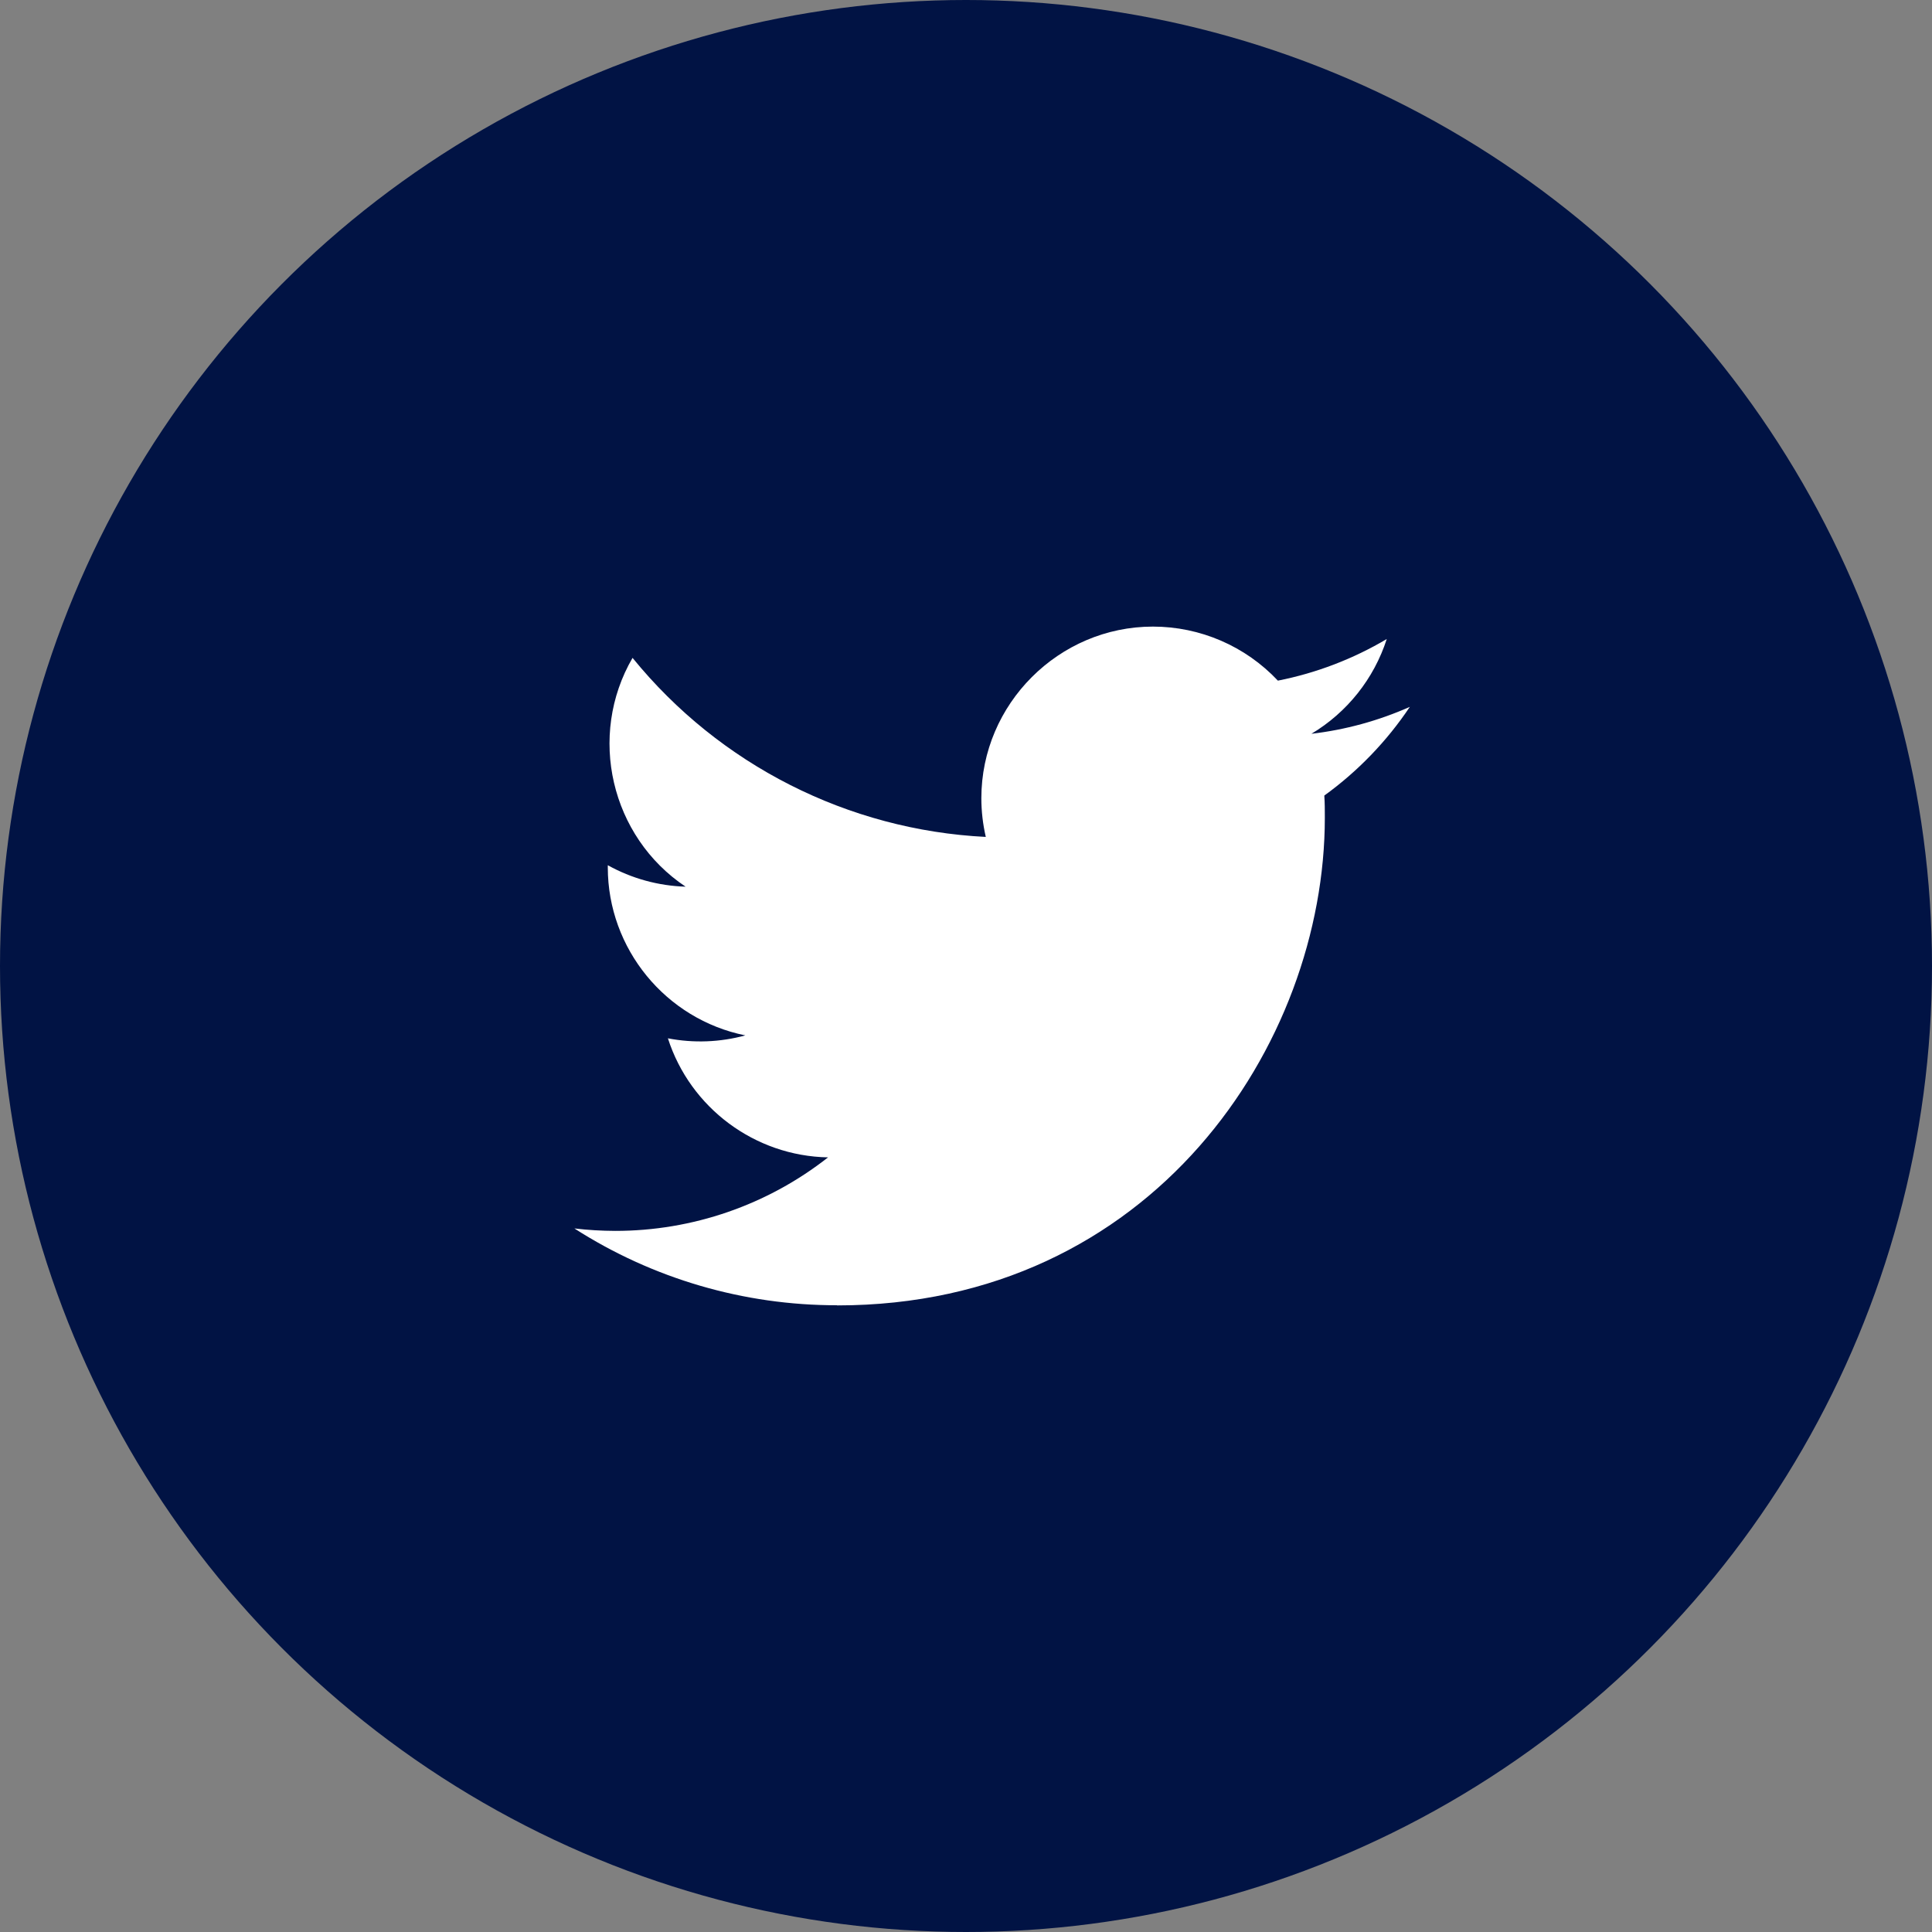 <svg width="37" height="37" viewBox="0 0 37 37" fill="none" xmlns="http://www.w3.org/2000/svg">
<rect x="0" y="0" width="37" height="37" fill="#808080" stroke="none"/>
<circle cx="18.5" cy="18.5" r="18.5" fill="#011344"/>
<path d="M16.032 25C22.069 25 25.372 19.998 25.372 15.66C25.372 15.518 25.372 15.377 25.362 15.236C26.005 14.771 26.559 14.196 27 13.537C26.401 13.803 25.765 13.977 25.115 14.053C25.8 13.643 26.313 12.998 26.558 12.238C25.913 12.62 25.208 12.89 24.473 13.035C23.853 12.375 22.986 12 22.08 12C20.277 12 18.794 13.483 18.794 15.286C18.794 15.536 18.823 15.785 18.879 16.028C16.241 15.896 13.78 14.649 12.114 12.599C11.247 14.09 11.695 16.023 13.13 16.981C12.608 16.965 12.096 16.824 11.64 16.57V16.611C11.64 18.168 12.748 19.521 14.274 19.829C13.79 19.961 13.283 19.98 12.791 19.885C13.22 21.219 14.457 22.139 15.858 22.165C14.696 23.078 13.26 23.574 11.781 23.573C11.52 23.572 11.259 23.557 11 23.526C12.501 24.489 14.248 25 16.032 24.997" fill="white"/>
</svg>
